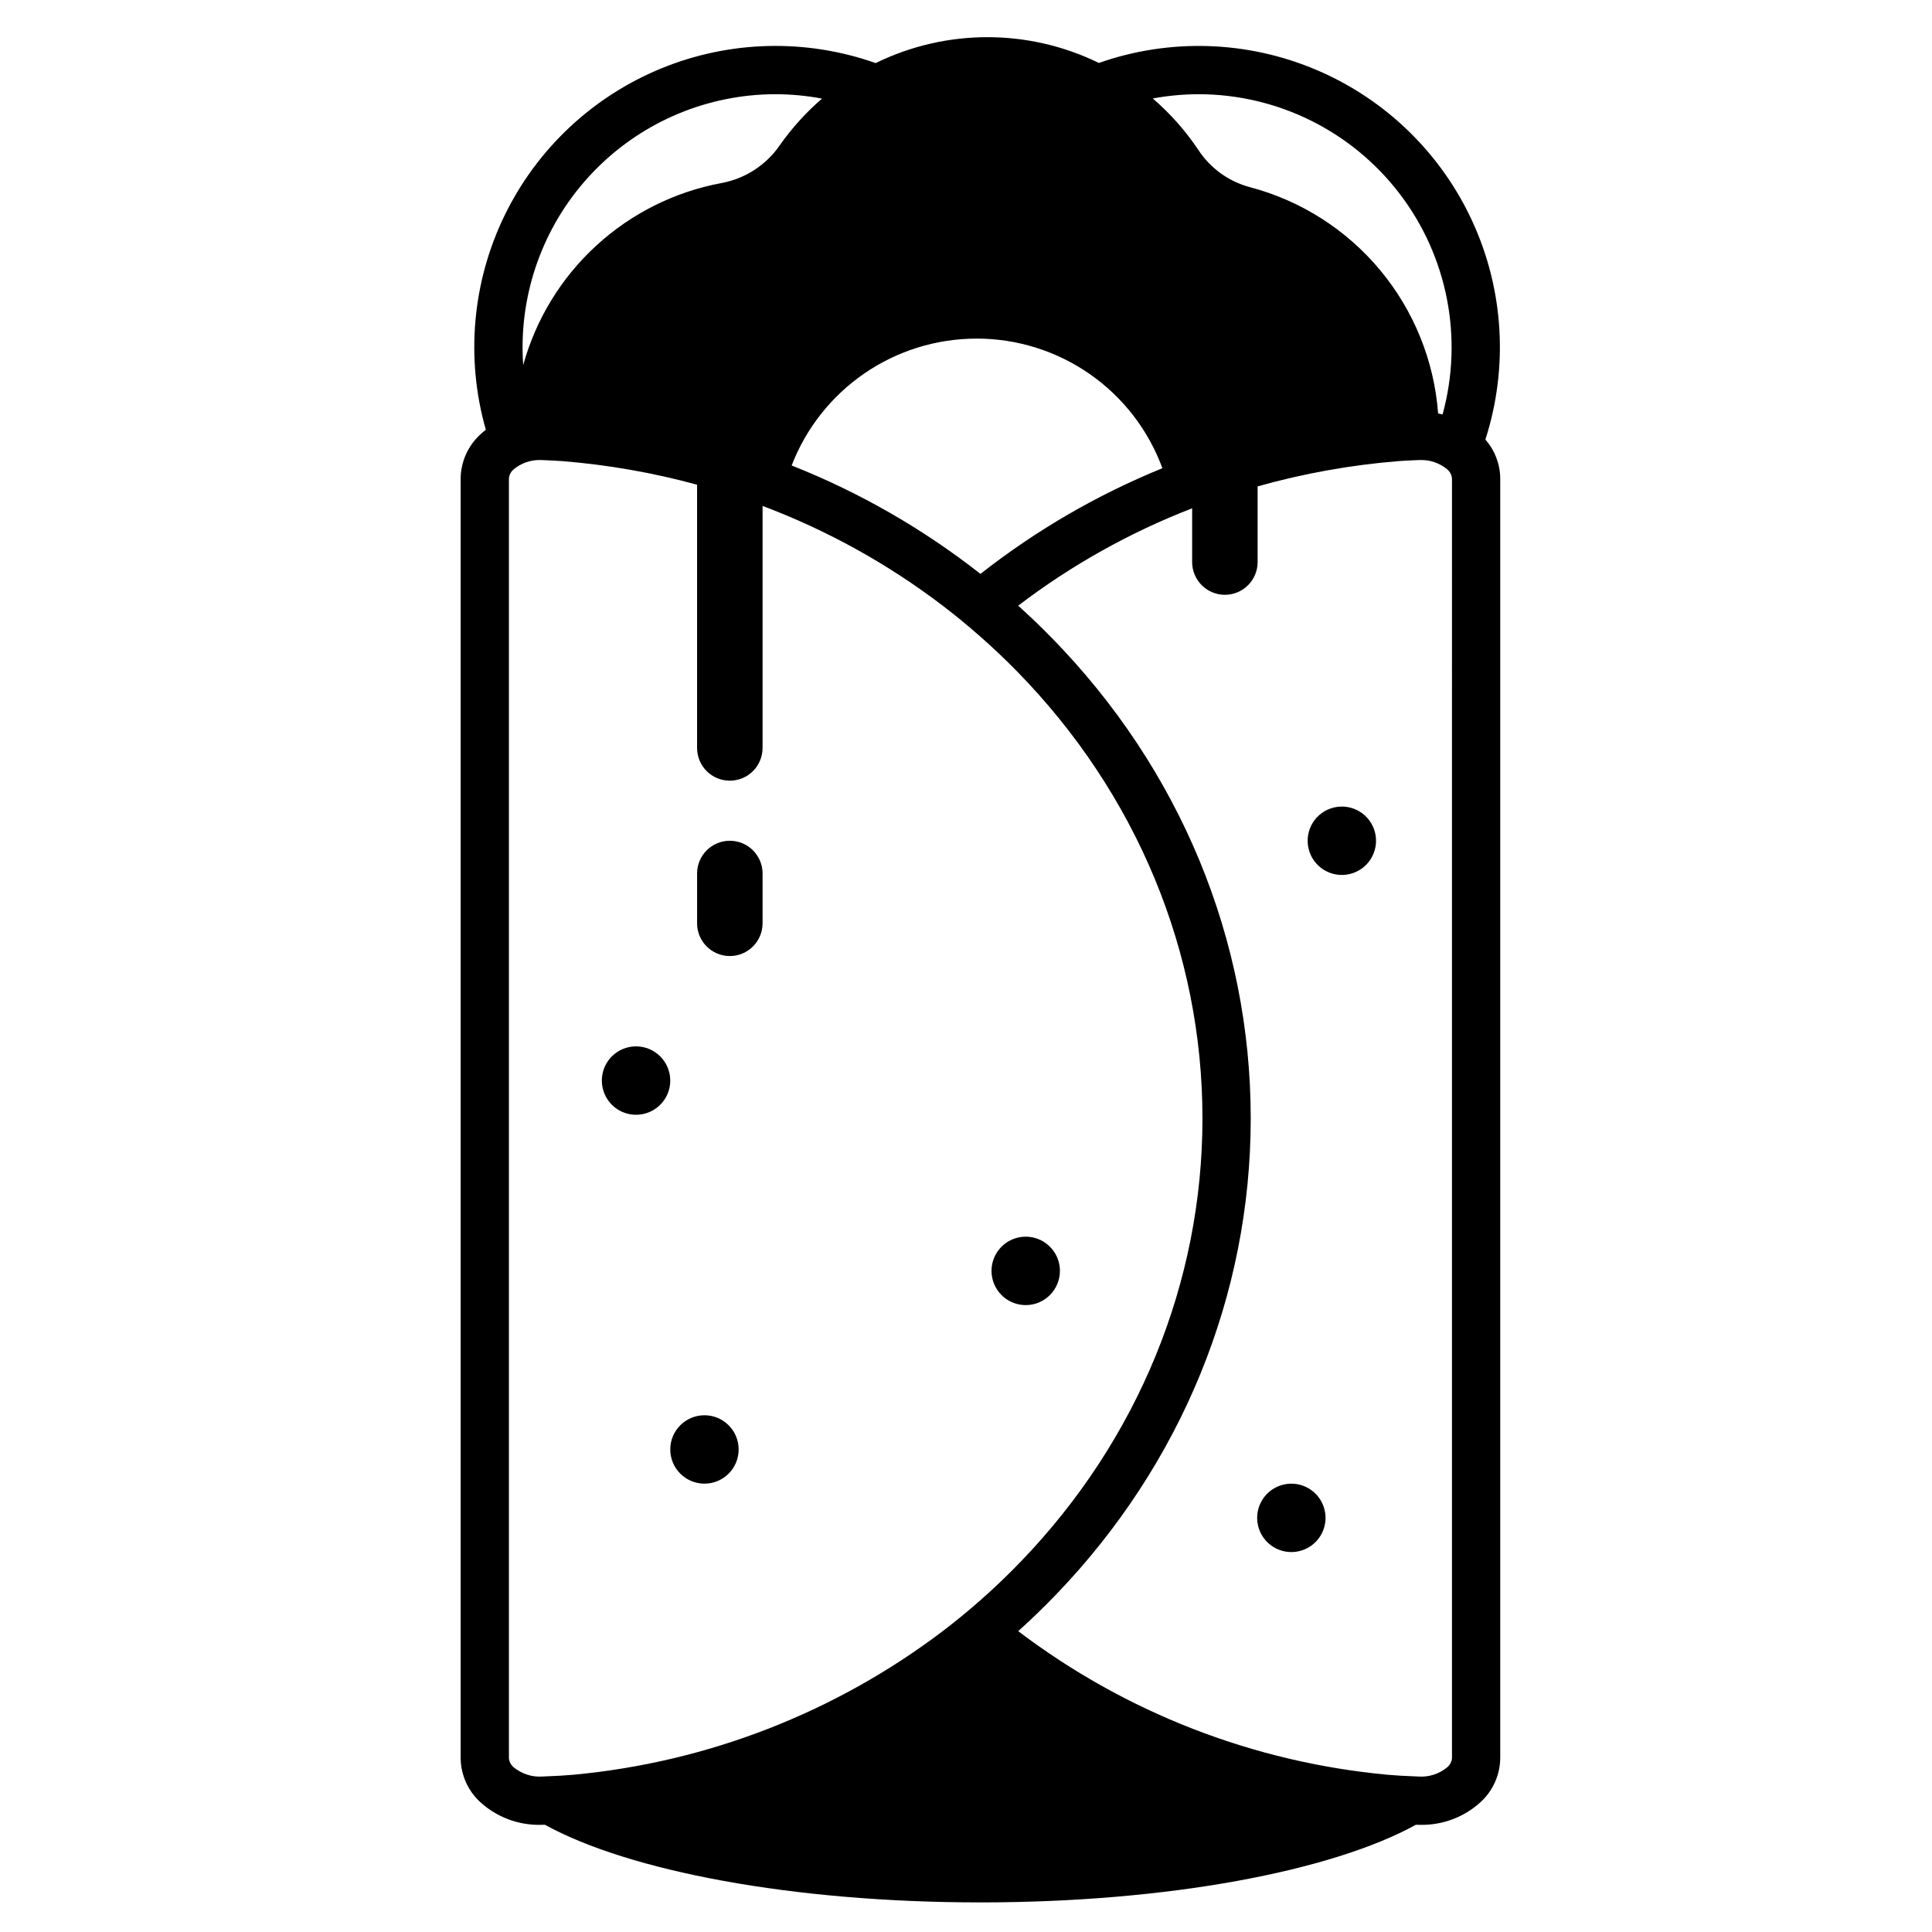 <?xml version="1.0" encoding="UTF-8"?>
<!-- Uploaded to: ICON Repo, www.svgrepo.com, Generator: ICON Repo Mixer Tools -->
<svg fill="#000000" width="800px" height="800px" version="1.1" viewBox="144 144 512 512" xmlns="http://www.w3.org/2000/svg">
 <g>
  <path d="m508.42 364.73c1.152 4.871-1.867 9.75-6.738 10.902-4.871 1.148-9.75-1.867-10.898-6.738-1.152-4.871 1.863-9.754 6.734-10.902 4.871-1.152 9.754 1.867 10.902 6.738"/>
  <path d="m495.04 544.17c1.152 4.871-1.863 9.75-6.734 10.902-4.871 1.148-9.754-1.867-10.902-6.738-1.152-4.871 1.867-9.754 6.738-10.902 4.867-1.148 9.75 1.867 10.898 6.738"/>
  <path d="m537.64 260.49c6.109-18.961 4.91-39.523-3.363-57.645-8.273-18.121-23.023-32.492-41.352-40.293-18.332-7.805-38.914-8.469-57.711-1.871-18.664-9.117-40.492-9.105-59.148 0.035-18.504-6.527-38.762-6.012-56.91 1.449-18.145 7.465-32.91 21.348-41.469 39.004-8.559 17.652-10.316 37.844-4.938 56.711-0.531 0.418-1.047 0.859-1.535 1.328-3.227 2.992-5.086 7.18-5.137 11.582v339.16c0.055 4.406 1.922 8.602 5.156 11.59 4.363 4.004 10.102 6.176 16.02 6.062 0.355 0 0.707 0 1.062-0.02l0.09-0.004c22.266 12.262 65.602 20.578 115.42 20.578 49.809 0 93.145-8.32 115.41-20.578l0.09 0.004c0.355 0.02 0.707 0.02 1.062 0.02h0.004c5.922 0.113 11.656-2.059 16.02-6.062 3.242-2.988 5.109-7.18 5.168-11.59v-339.16c-0.035-3.797-1.434-7.453-3.941-10.301zm-75.98-91.523c20.918 0.023 40.629 9.801 53.305 26.438 12.676 16.641 16.867 38.238 11.336 58.414-0.391-0.094-0.785-0.176-1.184-0.25-1.047-13.961-6.426-27.25-15.387-38.004-8.961-10.758-21.059-18.449-34.602-21.996-5.566-1.512-10.387-5.008-13.547-9.832-3.394-5.07-7.461-9.66-12.086-13.641 4.012-0.746 8.082-1.121 12.164-1.129zm-58.871 64.766c10.738-0.016 21.227 3.273 30.039 9.418 8.809 6.141 15.52 14.848 19.219 24.93-17.301 7.043-33.527 16.473-48.215 28.008-15.207-11.938-32.059-21.617-50.035-28.73 3.816-9.895 10.539-18.402 19.285-24.406 8.742-6 19.098-9.215 29.707-9.219zm-53.277-64.766c4.141 0.008 8.27 0.395 12.336 1.164-4.254 3.664-8.031 7.844-11.254 12.445-3.613 5.203-9.133 8.77-15.359 9.926-12.406 2.305-23.918 8.051-33.215 16.586-9.301 8.531-16.012 19.512-19.367 31.676-0.109-1.578-0.172-3.164-0.172-4.758h0.004c0.02-17.773 7.086-34.812 19.652-47.379 12.566-12.57 29.605-19.641 47.375-19.66zm54.316 399.1c-3.246 2.863-6.586 5.602-10.016 8.215-28.43 21.559-62.324 34.738-97.848 38.043-1.75 0.168-4.566 0.336-8.156 0.473h-0.004c-2.793 0.203-5.559-0.688-7.711-2.481-0.703-0.598-1.145-1.449-1.223-2.371v-339.16c0.078-0.922 0.52-1.773 1.223-2.371 2.004-1.691 4.559-2.582 7.18-2.5 0.156 0 0.324 0.012 0.48 0.012 2.293 0.09 4.055 0.188 5.246 0.277v-0.004c12.082 0.973 24.043 3.066 35.734 6.254v69.789c0.016 4.781 3.894 8.648 8.676 8.648s8.66-3.867 8.68-8.648v-64.164c17.109 6.441 33.191 15.344 47.734 26.43 3.426 2.617 6.758 5.356 9.996 8.215 3.367 2.961 6.625 6.055 9.781 9.277 31.637 32.344 49.062 74.391 49.062 118.39 0 43.512-17.094 85.215-48.117 117.42-3.434 3.574-7.008 6.988-10.715 10.254zm124.96 41.879h0.004c-0.082 0.922-0.523 1.773-1.23 2.371-2.152 1.801-4.918 2.688-7.715 2.481-3.59-0.137-6.406-0.305-8.156-0.473-35.531-3.301-69.426-16.48-97.852-38.051 3.414-3.07 6.719-6.266 9.918-9.586 33.34-34.605 51.699-79.457 51.699-126.3 0-47.359-18.715-92.586-52.715-127.33-2.883-2.953-5.856-5.801-8.914-8.551h0.004c14.074-10.727 29.594-19.414 46.098-25.801v14.215c-0.008 2.309 0.906 4.523 2.531 6.156 1.629 1.633 3.84 2.551 6.148 2.551 2.305 0 4.516-0.918 6.144-2.551 1.629-1.633 2.539-3.848 2.531-6.156v-20.023c12.211-3.438 24.723-5.684 37.367-6.699 1.191-0.09 2.953-0.188 5.246-0.277 0.156 0 0.324-0.012 0.48-0.012v0.004c2.621-0.082 5.18 0.809 7.184 2.5 0.707 0.598 1.148 1.449 1.23 2.371z"/>
  <path d="m339.75 528.12c0 5.004-4.055 9.062-9.062 9.062-5.004 0-9.059-4.059-9.059-9.062s4.055-9.062 9.059-9.062c5.008 0 9.062 4.059 9.062 9.062"/>
  <path d="m312.56 421.3c-3.668 0-6.973 2.207-8.375 5.594-1.402 3.387-0.625 7.285 1.965 9.879 2.594 2.59 6.488 3.367 9.875 1.965 3.387-1.402 5.598-4.707 5.598-8.375 0-5.004-4.059-9.062-9.062-9.062z"/>
  <path d="m424.89 480.8c0-3.668-2.211-6.973-5.598-8.375s-7.281-0.629-9.875 1.965-3.367 6.488-1.965 9.875c1.402 3.387 4.707 5.598 8.375 5.598 5.004 0 9.062-4.059 9.062-9.062z"/>
  <path d="m337.41 366.81c-2.301 0-4.508 0.914-6.137 2.539-1.625 1.629-2.539 3.836-2.539 6.137v13.227c0.016 4.781 3.894 8.648 8.676 8.648s8.66-3.867 8.68-8.648v-13.227c0-2.301-0.918-4.508-2.543-6.137-1.629-1.625-3.836-2.539-6.137-2.539z"/>
 </g>
</svg>